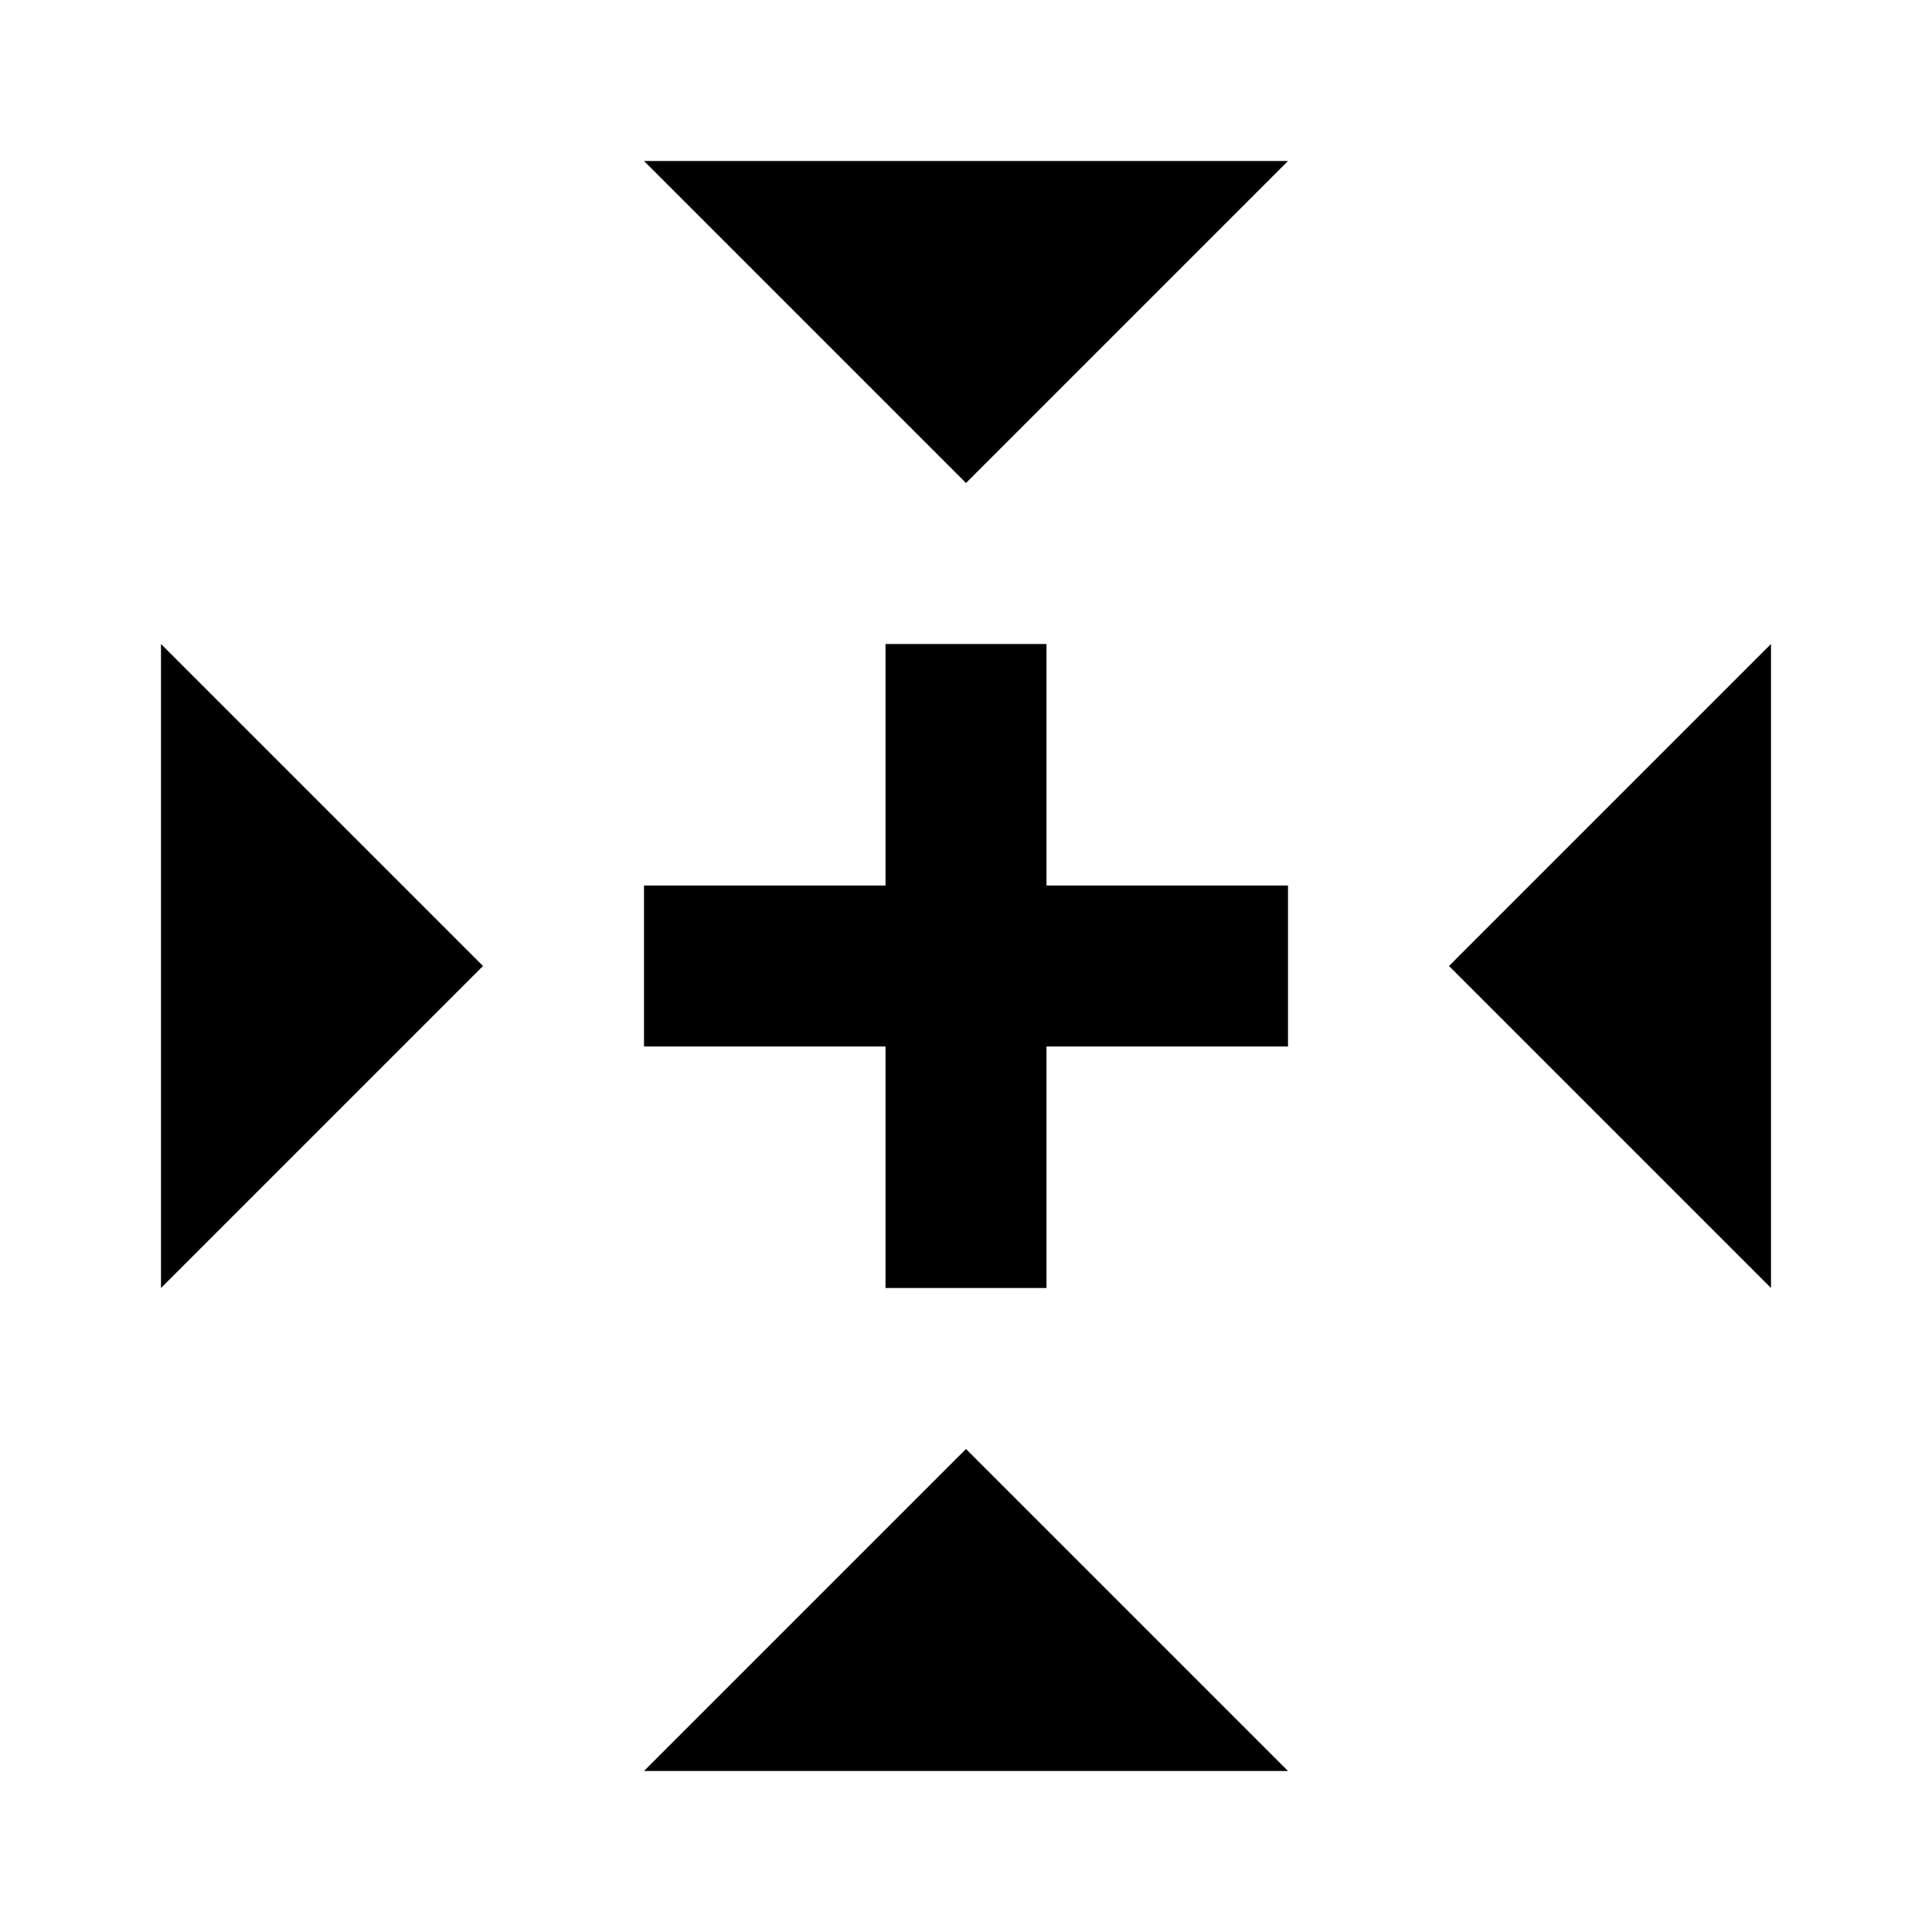 <?xml version="1.0" encoding="UTF-8" standalone="no"?>
<!-- Generated by IcoMoon.io -->

<svg
   xmlns:dc="http://purl.org/dc/elements/1.1/"
   xmlns:cc="http://creativecommons.org/ns#"
   xmlns:rdf="http://www.w3.org/1999/02/22-rdf-syntax-ns#"
   xmlns:svg="http://www.w3.org/2000/svg"
   xmlns="http://www.w3.org/2000/svg"
   xmlns:sodipodi="http://sodipodi.sourceforge.net/DTD/sodipodi-0.dtd"
   xmlns:inkscape="http://www.inkscape.org/namespaces/inkscape"
   version="1.1"
   width="24"
   height="24"
   viewBox="0 0 24 24"
   id="svg7"
   sodipodi:docname="snap.svg"
   inkscape:version="0.92.3 (2405546, 2018-03-11)">
  <defs
     id="defs11" />
  <sodipodi:namedview
     pagecolor="#ffffff"
     bordercolor="#666666"
     borderopacity="1"
     objecttolerance="10"
     gridtolerance="10"
     guidetolerance="10"
     inkscape:pageopacity="0"
     inkscape:pageshadow="2"
     inkscape:window-width="1270"
     inkscape:window-height="1212"
     id="namedview9"
     showgrid="true"
     inkscape:zoom="2.6074563"
     inkscape:cx="-108.02261"
     inkscape:cy="109.12915"
     inkscape:window-x="613"
     inkscape:window-y="453"
     inkscape:window-maximized="0"
     inkscape:current-layer="svg7">
    <inkscape:grid
       type="xygrid"
       id="grid816" />
  </sodipodi:namedview>
  <path
     style="fill:#000000;stroke:none;stroke-width:1px;stroke-linecap:butt;stroke-linejoin:miter;stroke-opacity:1"
     d="M 12,6 8,2 h 8 z"
     id="path822"
     inkscape:connector-curvature="0" />
  <path
     style="fill:#000000;stroke:none;stroke-width:1px;stroke-linecap:butt;stroke-linejoin:miter;stroke-opacity:1"
     d="m 18,12 4,-4 v 8 z"
     id="path822-3"
     inkscape:connector-curvature="0" />
  <path
     style="fill:#000000;stroke:none;stroke-width:1px;stroke-linecap:butt;stroke-linejoin:miter;stroke-opacity:1"
     d="M 6,12 2,16 V 8 Z"
     id="path822-5"
     inkscape:connector-curvature="0" />
  <path
     style="fill:#000000;stroke:none;stroke-width:1px;stroke-linecap:butt;stroke-linejoin:miter;stroke-opacity:1"
     d="m 12,18 4,4 H 8 Z"
     id="path822-3-8"
     inkscape:connector-curvature="0" />
  <rect
     style="fill:#000000;fill-opacity:1;stroke:none"
     id="rect862"
     width="8"
     height="2"
     x="8"
     y="11" />
  <rect
     style="fill:#000000;fill-opacity:1;stroke:none"
     id="rect864"
     width="2"
     height="8"
     x="11"
     y="8" />
</svg>
